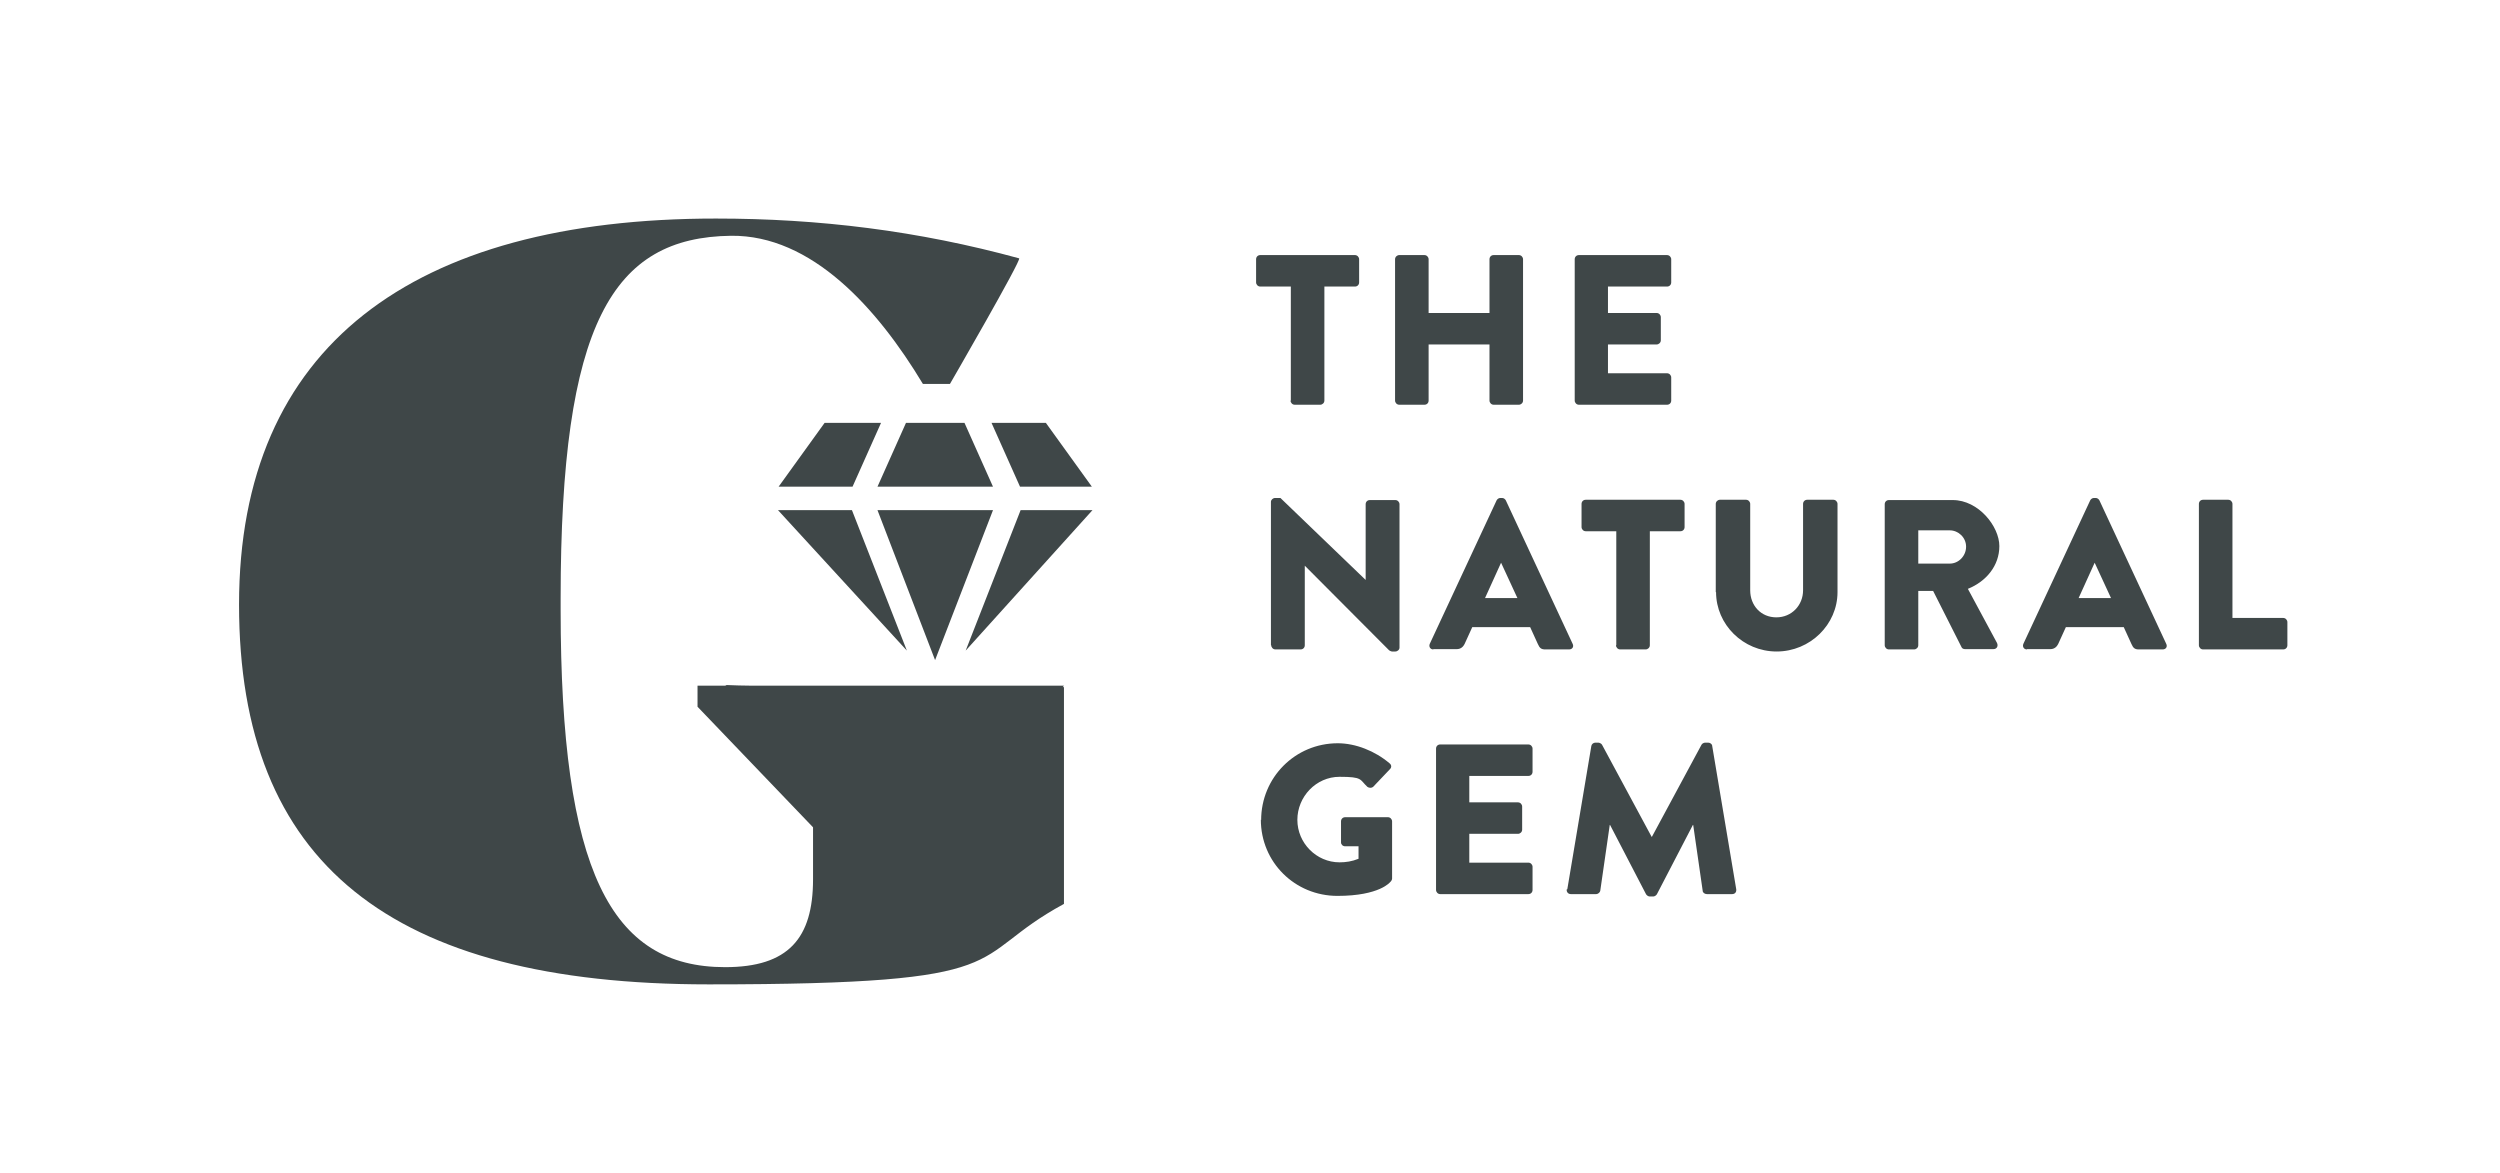 <?xml version="1.0" encoding="UTF-8"?>
<svg id="Ebene_1" data-name="Ebene 1" xmlns="http://www.w3.org/2000/svg" version="1.1" viewBox="0 0 841.9 395">
  <defs>
    <style>
      .cls-1 {
        fill: #3f4748;
        stroke-width: 0px;
      }
    </style>
  </defs>
  <path class="cls-1" d="M527.6,299.5c-.1.9.5,1.6,1.4,1.6h8.5c.7,0,1.3-.6,1.4-1.1l3.2-22.2h.1l12.1,23.3c.2.4.8.8,1.2.8h1.3c.4,0,1-.4,1.2-.8l12.1-23.3h.1l3.2,22.2c0,.6.7,1.1,1.4,1.1h8.5c.9,0,1.5-.6,1.4-1.6l-8.1-48.3c0-.6-.7-1.1-1.3-1.1h-1.1c-.4,0-1,.3-1.2.7l-16.7,31h-.1l-16.7-31c-.2-.4-.9-.7-1.2-.7h-1.1c-.6,0-1.2.5-1.3,1.1l-8.1,48.3ZM483.6,299.7c0,.7.6,1.4,1.4,1.4h29.7c.8,0,1.4-.6,1.4-1.4v-7.8c0-.7-.6-1.4-1.4-1.4h-19.9v-9.7h16.4c.7,0,1.4-.6,1.4-1.4v-7.8c0-.7-.6-1.4-1.4-1.4h-16.4v-8.9h19.9c.8,0,1.4-.6,1.4-1.4v-7.8c0-.7-.6-1.4-1.4-1.4h-29.7c-.8,0-1.4.6-1.4,1.4v47.6ZM424.6,276c0,14.4,11.5,25.7,25.8,25.7s17.8-4.7,17.8-4.7c.3-.2.6-.8.6-1.1v-19.3c0-.7-.6-1.4-1.4-1.4h-14.4c-.8,0-1.4.6-1.4,1.4v7.1c0,.7.6,1.3,1.4,1.3h4.5v4.2c-2.2.9-4.3,1.2-6.4,1.2-7.8,0-14.2-6.5-14.2-14.3s6.3-14.5,14.2-14.5,6.7.9,9.4,3.4c.6.4,1.4.4,1.9,0l5.7-6c.6-.6.5-1.4-.1-1.9-4.9-4.2-11.5-6.8-17.5-6.8-14.3,0-25.8,11.5-25.8,25.9"/>
  <path class="cls-1" d="M740.5,217.3c0,.7.6,1.4,1.4,1.4h27c.8,0,1.4-.6,1.4-1.4v-7.8c0-.7-.6-1.4-1.4-1.4h-17.1v-38.4c0-.7-.6-1.4-1.4-1.4h-8.5c-.8,0-1.4.6-1.4,1.4v47.6ZM700,201.4l5.4-11.9h0l5.5,11.9h-10.9ZM682.6,218.6h7.9c1.4,0,2.2-.9,2.6-1.7l2.6-5.7h19.5l2.6,5.7c.6,1.4,1.2,1.8,2.5,1.8h8c1.1,0,1.7-.9,1.2-1.9l-22.5-48.3c-.2-.4-.7-.8-1.2-.8h-.7c-.5,0-1,.4-1.2.8l-22.5,48.3c-.4.9.1,1.9,1.2,1.9M646,189.8v-11.2h10.6c2.9,0,5.5,2.4,5.5,5.5s-2.5,5.7-5.5,5.7h-10.6ZM634.7,217.3c0,.7.6,1.4,1.4,1.4h8.5c.7,0,1.4-.6,1.4-1.4v-18.3h5l9.6,19c.1.3.6.6,1.1.6h9.6c1.2,0,1.7-1.1,1.2-2.1l-9.8-18.2c6.2-2.5,10.6-7.8,10.6-14.4s-7-15.5-15.7-15.5h-21.5c-.8,0-1.4.6-1.4,1.4v47.6ZM577.9,199.4c0,10.9,9.1,20,20.4,20s20.5-9.1,20.5-20v-29.7c0-.7-.6-1.4-1.4-1.4h-8.8c-.8,0-1.4.6-1.4,1.4v29.1c0,5-3.8,9.1-9,9.1s-8.8-4-8.8-9.1v-29.1c0-.7-.6-1.4-1.4-1.4h-8.8c-.7,0-1.4.6-1.4,1.4v29.7ZM544.2,217.3c0,.7.6,1.4,1.4,1.4h8.6c.7,0,1.4-.6,1.4-1.4v-38.4h10.3c.8,0,1.4-.6,1.4-1.4v-7.8c0-.7-.6-1.4-1.4-1.4h-31.9c-.8,0-1.4.6-1.4,1.4v7.8c0,.7.6,1.4,1.4,1.4h10.3v38.4ZM500.1,201.4l5.4-11.9h0l5.5,11.9h-10.9ZM482.7,218.6h7.9c1.4,0,2.2-.9,2.6-1.7l2.6-5.7h19.5l2.6,5.7c.6,1.4,1.2,1.8,2.5,1.8h8c1.1,0,1.7-.9,1.2-1.9l-22.5-48.3c-.2-.4-.7-.8-1.2-.8h-.7c-.5,0-1,.4-1.2.8l-22.5,48.3c-.4.9.1,1.9,1.2,1.9M428.1,217.3c0,.7.6,1.4,1.4,1.4h8.5c.8,0,1.4-.6,1.4-1.4v-26.8h0l28.4,28.5c.1.1.7.4.9.4h1.2c.7,0,1.4-.6,1.4-1.3v-48.3c0-.7-.6-1.4-1.4-1.4h-8.6c-.8,0-1.4.6-1.4,1.4v25.5h0l-28.7-27.6h-1.8c-.7,0-1.4.6-1.4,1.3v48.3Z"/>
  <path class="cls-1" d="M530.3,134.9c0,.7.6,1.4,1.4,1.4h29.7c.8,0,1.4-.6,1.4-1.4v-7.8c0-.7-.6-1.4-1.4-1.4h-19.9v-9.7h16.4c.7,0,1.4-.6,1.4-1.4v-7.8c0-.7-.6-1.4-1.4-1.4h-16.4v-8.9h19.9c.8,0,1.4-.6,1.4-1.4v-7.8c0-.7-.6-1.4-1.4-1.4h-29.7c-.8,0-1.4.6-1.4,1.4v47.6ZM469.8,134.9c0,.7.6,1.4,1.4,1.4h8.5c.8,0,1.4-.6,1.4-1.4v-18.9h20.5v18.9c0,.7.6,1.4,1.4,1.4h8.5c.7,0,1.4-.6,1.4-1.4v-47.6c0-.7-.6-1.4-1.4-1.4h-8.5c-.8,0-1.4.6-1.4,1.4v18.1h-20.5v-18.1c0-.7-.6-1.4-1.4-1.4h-8.5c-.7,0-1.4.6-1.4,1.4v47.6ZM434.6,134.9c0,.7.6,1.4,1.4,1.4h8.6c.7,0,1.4-.6,1.4-1.4v-38.4h10.3c.8,0,1.4-.6,1.4-1.4v-7.8c0-.7-.6-1.4-1.4-1.4h-31.9c-.8,0-1.4.6-1.4,1.4v7.8c0,.7.6,1.4,1.4,1.4h10.3v38.4Z"/>
  <path class="cls-1" d="M358.3,231.4c-.1,0-.3,0-.4,0l.4-.5h-105.7c-2.4,0-5-.1-7.7-.2-.2,0-.4,0-.6.2h-9.4v7.1l38.9,40.6v17.5c0,19.9-8.3,29.6-29.6,29.6-38.5,0-55.4-32.3-55.4-120.4v-3.8c0-92.8,17.5-121.6,57.4-122.1,27.1-.3,49.2,24.3,64.6,49.9h9.1s24.3-42,23.3-42.3c-34-9.3-67.4-13.4-102.1-13.4-102.1,0-160.6,43-160.6,130s50.9,127.9,158.2,127.9,85.5-8.6,119.6-27.1v-73.1Z"/>
  <polygon class="cls-1" points="295.5 171.8 334.4 171.8 314.9 222.3 295.5 171.8"/>
  <polygon class="cls-1" points="295.5 163.9 334.4 163.9 324.8 142.4 305.1 142.4 295.5 163.9"/>
  <polygon class="cls-1" points="343.7 171.8 325.2 219.1 367.9 171.8 343.7 171.8"/>
  <polygon class="cls-1" points="333.9 142.4 343.5 163.9 367.7 163.9 352.2 142.4 333.9 142.4"/>
  <polygon class="cls-1" points="286.9 171.8 305.4 219.1 262 171.8 286.9 171.8"/>
  <polygon class="cls-1" points="296.7 142.4 287.1 163.9 262.2 163.9 277.7 142.4 296.7 142.4"/>
</svg>